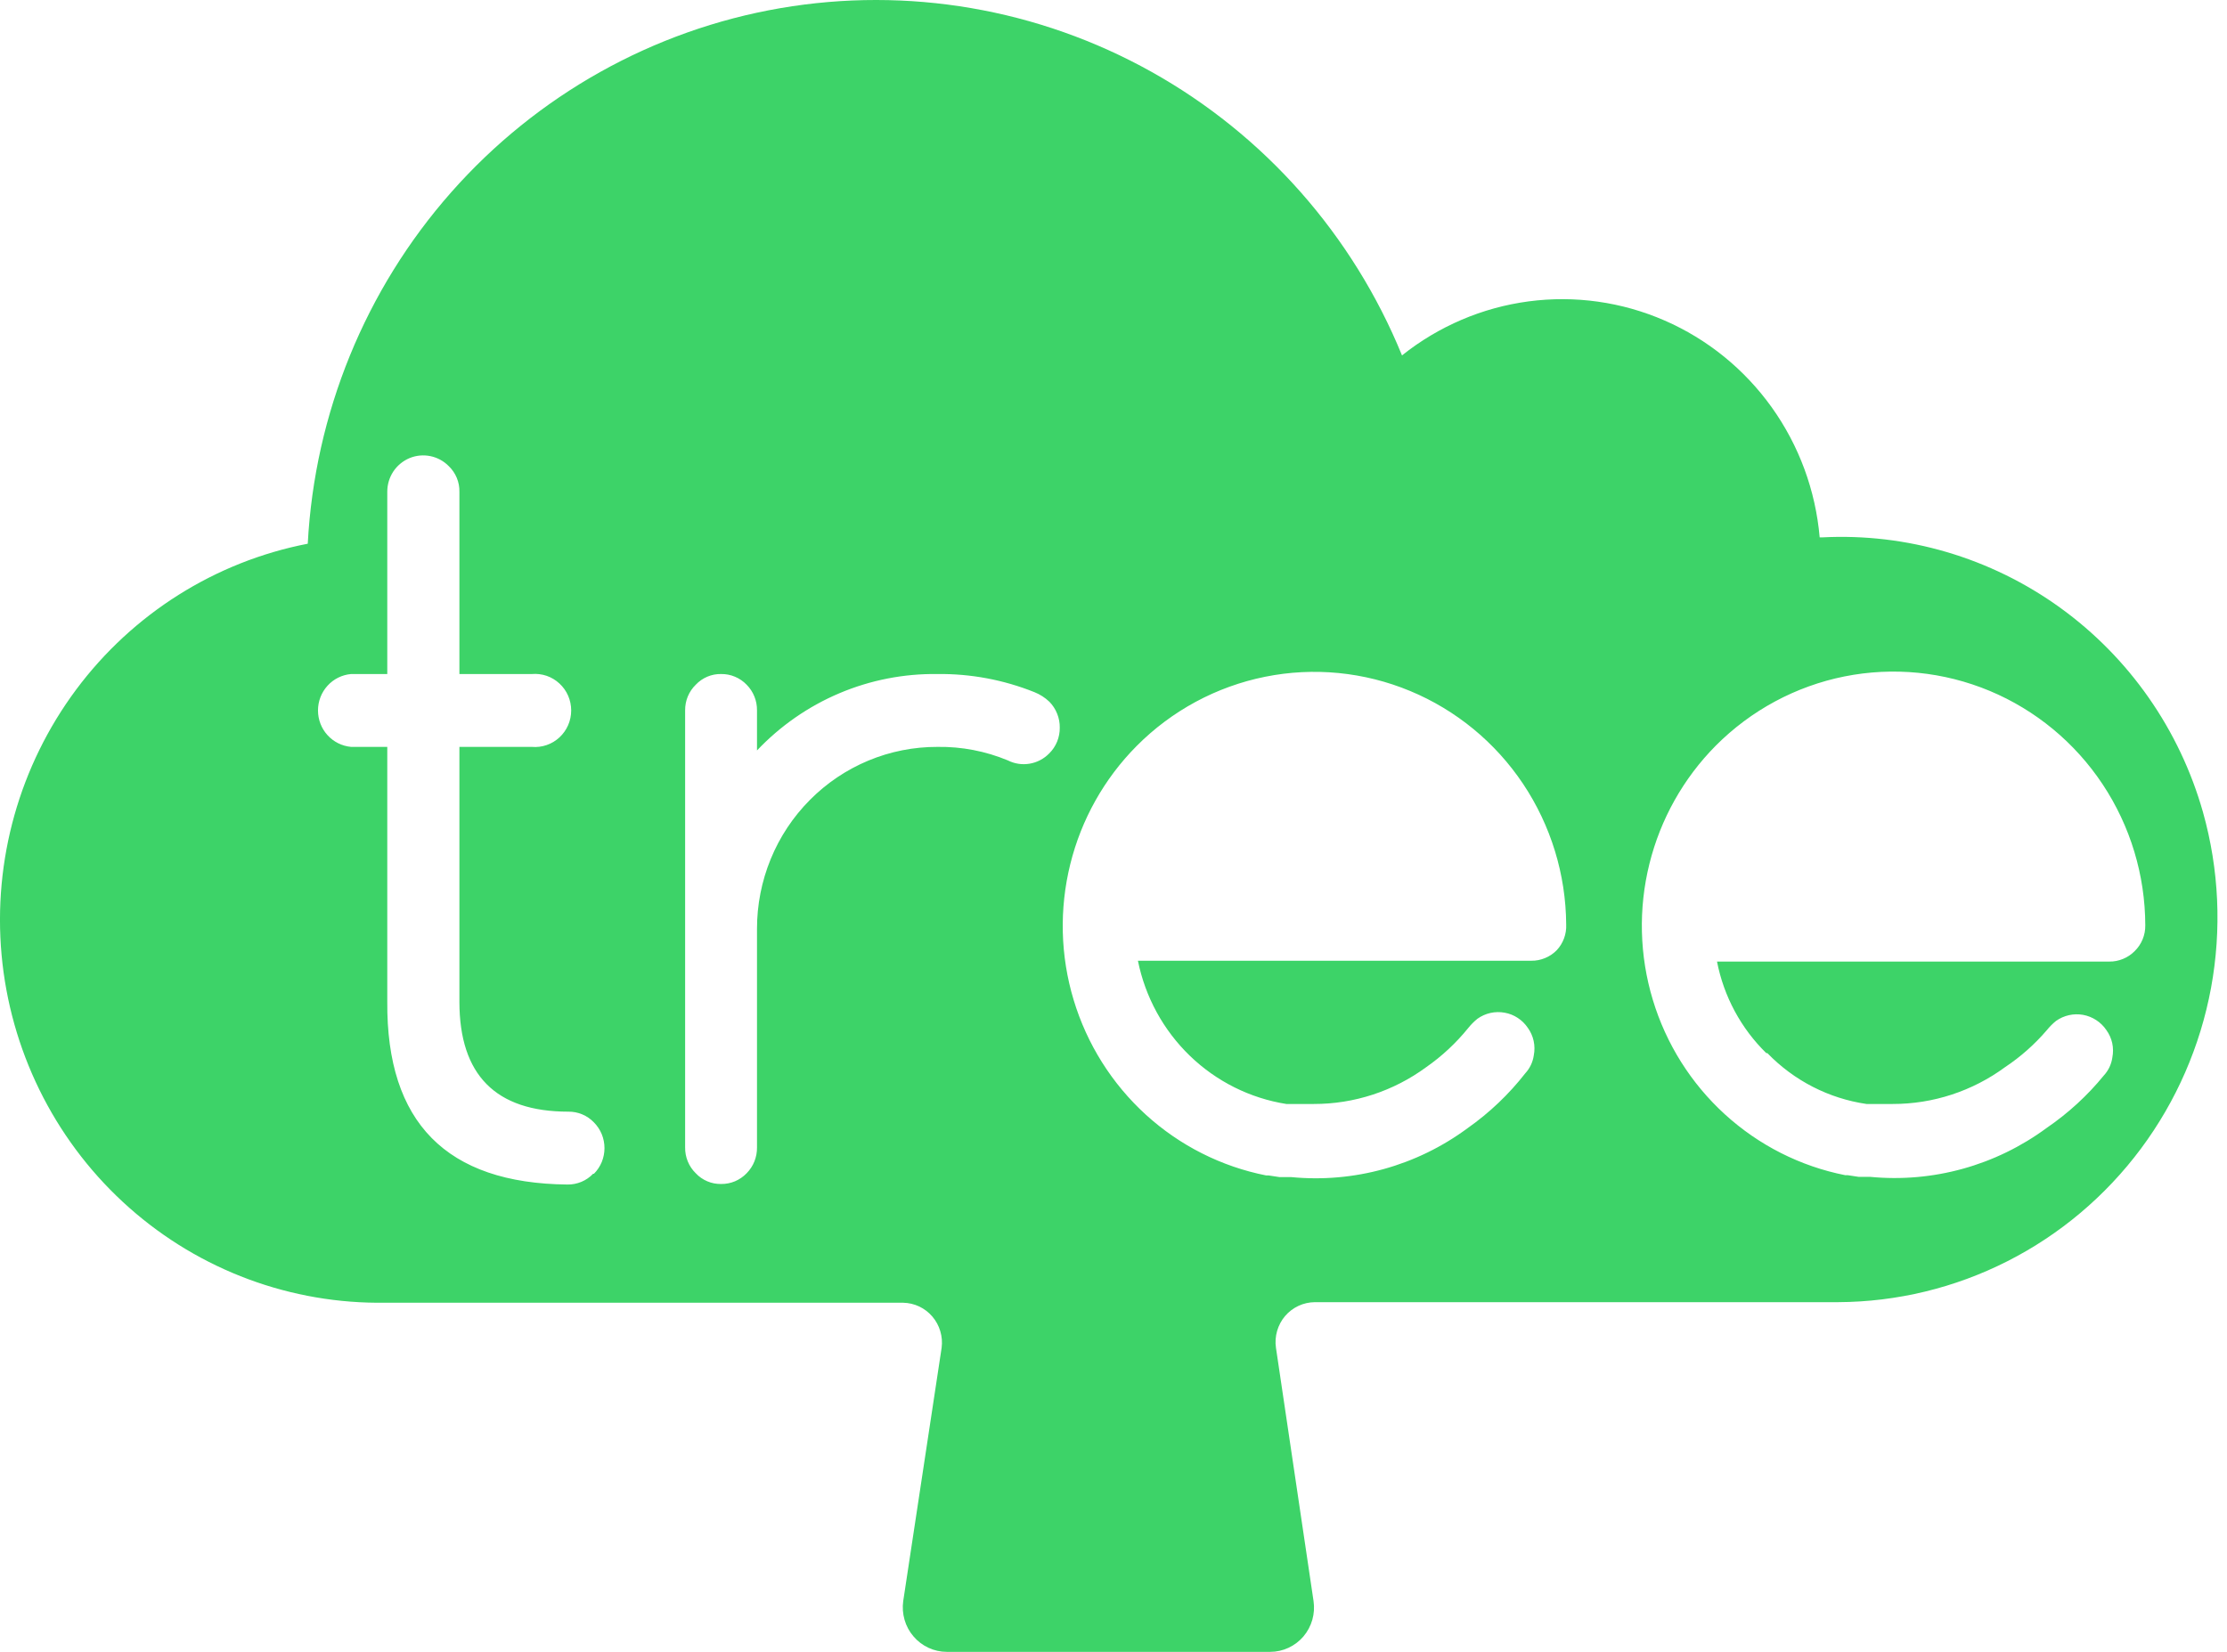 <?xml version="1.0" encoding="utf-8"?>
<svg xmlns="http://www.w3.org/2000/svg" fill="none" height="100%" overflow="visible" preserveAspectRatio="none" style="display: block;" viewBox="0 0 62 46" width="100%">
<path d="M26.215 37.533L25.146 44.584C25.121 44.76 25.134 44.938 25.183 45.109C25.232 45.279 25.317 45.437 25.433 45.571C25.547 45.705 25.69 45.813 25.849 45.887C26.009 45.961 26.183 46 26.358 46H35.364C35.539 46 35.712 45.961 35.872 45.887C36.031 45.813 36.173 45.705 36.288 45.571C36.402 45.436 36.486 45.279 36.535 45.108C36.583 44.938 36.595 44.759 36.569 44.584L35.523 37.533C35.5 37.376 35.511 37.215 35.555 37.063C35.599 36.91 35.675 36.768 35.777 36.648C35.88 36.527 36.008 36.431 36.151 36.364C36.294 36.298 36.449 36.263 36.607 36.262H50.319H50.561H51.175C52.812 36.254 54.424 35.864 55.886 35.122C57.349 34.38 58.621 33.307 59.605 31.986C60.588 30.665 61.256 29.133 61.556 27.508C61.855 25.883 61.779 24.21 61.332 22.62C60.682 20.32 59.278 18.311 57.351 16.92C55.423 15.53 53.086 14.84 50.72 14.965H50.66C50.547 13.659 50.086 12.408 49.326 11.344C48.566 10.281 47.536 9.445 46.344 8.926C45.152 8.406 43.843 8.222 42.555 8.393C41.268 8.564 40.051 9.084 39.032 9.897C37.661 6.542 35.202 3.757 32.057 2C28.912 0.243 25.269 -0.382 21.726 0.227C18.183 0.837 14.951 2.646 12.56 5.356C10.169 8.066 8.761 11.517 8.568 15.141C5.994 15.64 3.695 17.089 2.119 19.205C0.544 21.322 -0.196 23.954 0.044 26.591C0.285 29.227 1.487 31.68 3.419 33.47C5.35 35.261 7.872 36.261 10.494 36.278H25.146C25.3 36.281 25.453 36.317 25.593 36.383C25.733 36.45 25.857 36.545 25.958 36.664C26.059 36.782 26.134 36.921 26.178 37.071C26.223 37.221 26.235 37.378 26.215 37.533V37.533ZM16.512 32.687C16.42 32.784 16.309 32.86 16.187 32.911C16.064 32.962 15.932 32.988 15.8 32.986C12.429 32.955 10.757 31.258 10.782 27.895V20.799H9.774C9.522 20.776 9.288 20.66 9.118 20.472C8.947 20.285 8.853 20.039 8.853 19.784C8.853 19.529 8.947 19.284 9.118 19.096C9.288 18.908 9.522 18.792 9.774 18.77H10.782V13.694C10.781 13.494 10.84 13.297 10.95 13.13C11.061 12.964 11.218 12.834 11.402 12.757C11.585 12.681 11.787 12.662 11.982 12.702C12.177 12.742 12.355 12.839 12.495 12.982C12.59 13.074 12.666 13.184 12.717 13.307C12.768 13.43 12.793 13.562 12.79 13.694V18.77H14.807C14.946 18.758 15.086 18.775 15.219 18.82C15.351 18.866 15.472 18.938 15.575 19.034C15.678 19.129 15.761 19.245 15.817 19.374C15.873 19.503 15.902 19.643 15.902 19.784C15.902 19.925 15.873 20.065 15.817 20.194C15.761 20.323 15.678 20.439 15.575 20.535C15.472 20.63 15.351 20.703 15.219 20.748C15.086 20.794 14.946 20.811 14.807 20.799H12.79V27.895C12.79 29.936 13.801 30.957 15.822 30.957C15.955 30.955 16.087 30.981 16.209 31.032C16.332 31.083 16.443 31.16 16.535 31.256C16.628 31.35 16.702 31.461 16.753 31.584C16.803 31.707 16.829 31.839 16.829 31.972C16.829 32.105 16.803 32.236 16.753 32.359C16.702 32.482 16.628 32.593 16.535 32.687H16.512ZM29.209 20.982C29.061 21.133 28.87 21.233 28.663 21.267C28.456 21.302 28.244 21.269 28.056 21.174C27.436 20.917 26.771 20.789 26.101 20.799C25.441 20.797 24.787 20.926 24.177 21.18C23.567 21.434 23.012 21.807 22.546 22.278C22.078 22.749 21.708 23.308 21.456 23.924C21.204 24.54 21.074 25.2 21.075 25.866V31.952C21.077 32.086 21.052 32.218 21.003 32.342C20.954 32.465 20.88 32.577 20.787 32.672C20.695 32.768 20.584 32.844 20.462 32.896C20.339 32.947 20.207 32.973 20.075 32.971C19.943 32.973 19.812 32.948 19.691 32.896C19.57 32.845 19.46 32.769 19.37 32.672C19.274 32.579 19.199 32.467 19.148 32.343C19.097 32.219 19.072 32.086 19.074 31.952V19.78C19.073 19.648 19.098 19.516 19.149 19.393C19.2 19.271 19.275 19.16 19.37 19.068C19.46 18.972 19.57 18.896 19.691 18.844C19.812 18.793 19.943 18.767 20.075 18.77C20.207 18.768 20.339 18.793 20.462 18.845C20.584 18.896 20.695 18.972 20.787 19.068C20.88 19.162 20.953 19.273 21.002 19.395C21.052 19.517 21.076 19.648 21.075 19.78V20.898C21.723 20.214 22.504 19.671 23.369 19.305C24.233 18.939 25.163 18.757 26.101 18.77C27.024 18.759 27.941 18.931 28.799 19.275C28.954 19.337 29.096 19.428 29.216 19.543C29.309 19.638 29.382 19.75 29.431 19.874C29.481 19.997 29.506 20.13 29.504 20.263C29.506 20.397 29.48 20.529 29.43 20.653C29.379 20.777 29.304 20.889 29.209 20.982V20.982ZM43.338 26.463C43.245 26.557 43.135 26.631 43.014 26.68C42.893 26.73 42.763 26.756 42.633 26.754H31.68C31.884 27.765 32.389 28.689 33.127 29.402C33.865 30.115 34.802 30.583 35.811 30.743H35.849H35.962H36.121H36.576C37.701 30.745 38.797 30.386 39.707 29.717C40.144 29.412 40.537 29.046 40.874 28.63C40.95 28.534 41.037 28.447 41.132 28.37C41.241 28.292 41.364 28.237 41.494 28.208C41.624 28.179 41.759 28.177 41.89 28.201C42.02 28.224 42.144 28.273 42.254 28.346C42.365 28.418 42.46 28.512 42.534 28.622C42.613 28.731 42.669 28.856 42.697 28.987C42.726 29.119 42.727 29.256 42.701 29.388C42.675 29.574 42.593 29.748 42.466 29.886C42.008 30.473 41.466 30.989 40.859 31.416C39.443 32.464 37.694 32.949 35.947 32.779H35.682H35.621L35.318 32.733H35.25C34.002 32.486 32.844 31.901 31.9 31.041C30.956 30.18 30.262 29.077 29.891 27.848C29.52 26.62 29.488 25.313 29.796 24.067C30.104 22.821 30.742 21.683 31.642 20.776C32.62 19.79 33.865 19.119 35.221 18.846C36.576 18.573 37.98 18.711 39.258 19.242C40.536 19.773 41.631 20.673 42.404 21.83C43.176 22.987 43.594 24.348 43.603 25.744C43.609 25.876 43.589 26.007 43.543 26.131C43.497 26.255 43.428 26.368 43.338 26.463ZM49.204 29.327C49.945 30.093 50.914 30.59 51.964 30.743H52.077H52.236H52.691C53.816 30.745 54.912 30.386 55.822 29.717C56.253 29.43 56.643 29.085 56.981 28.691C57.058 28.595 57.144 28.508 57.239 28.431C57.347 28.354 57.47 28.299 57.599 28.27C57.728 28.241 57.862 28.238 57.993 28.261C58.123 28.285 58.248 28.334 58.359 28.407C58.47 28.479 58.566 28.573 58.641 28.684C58.72 28.793 58.776 28.917 58.805 29.049C58.833 29.18 58.834 29.317 58.808 29.449C58.782 29.635 58.7 29.809 58.573 29.947C58.115 30.509 57.578 31.001 56.981 31.409C55.562 32.457 53.812 32.942 52.062 32.772H51.804H51.744L51.441 32.726H51.372C50.124 32.479 48.967 31.894 48.023 31.033C47.079 30.173 46.384 29.069 46.014 27.841C45.643 26.612 45.61 25.305 45.919 24.059C46.227 22.814 46.865 21.676 47.764 20.768C48.745 19.781 49.993 19.109 51.35 18.837C52.709 18.565 54.116 18.706 55.395 19.24C56.674 19.775 57.768 20.68 58.538 21.841C59.309 23.003 59.722 24.369 59.725 25.767C59.727 25.901 59.702 26.034 59.651 26.158C59.6 26.281 59.525 26.393 59.43 26.486C59.337 26.58 59.227 26.654 59.106 26.703C58.985 26.753 58.855 26.779 58.725 26.777H47.802C47.991 27.749 48.47 28.638 49.174 29.327H49.204Z" fill="#3DD368" id="Vector"/>
</svg>